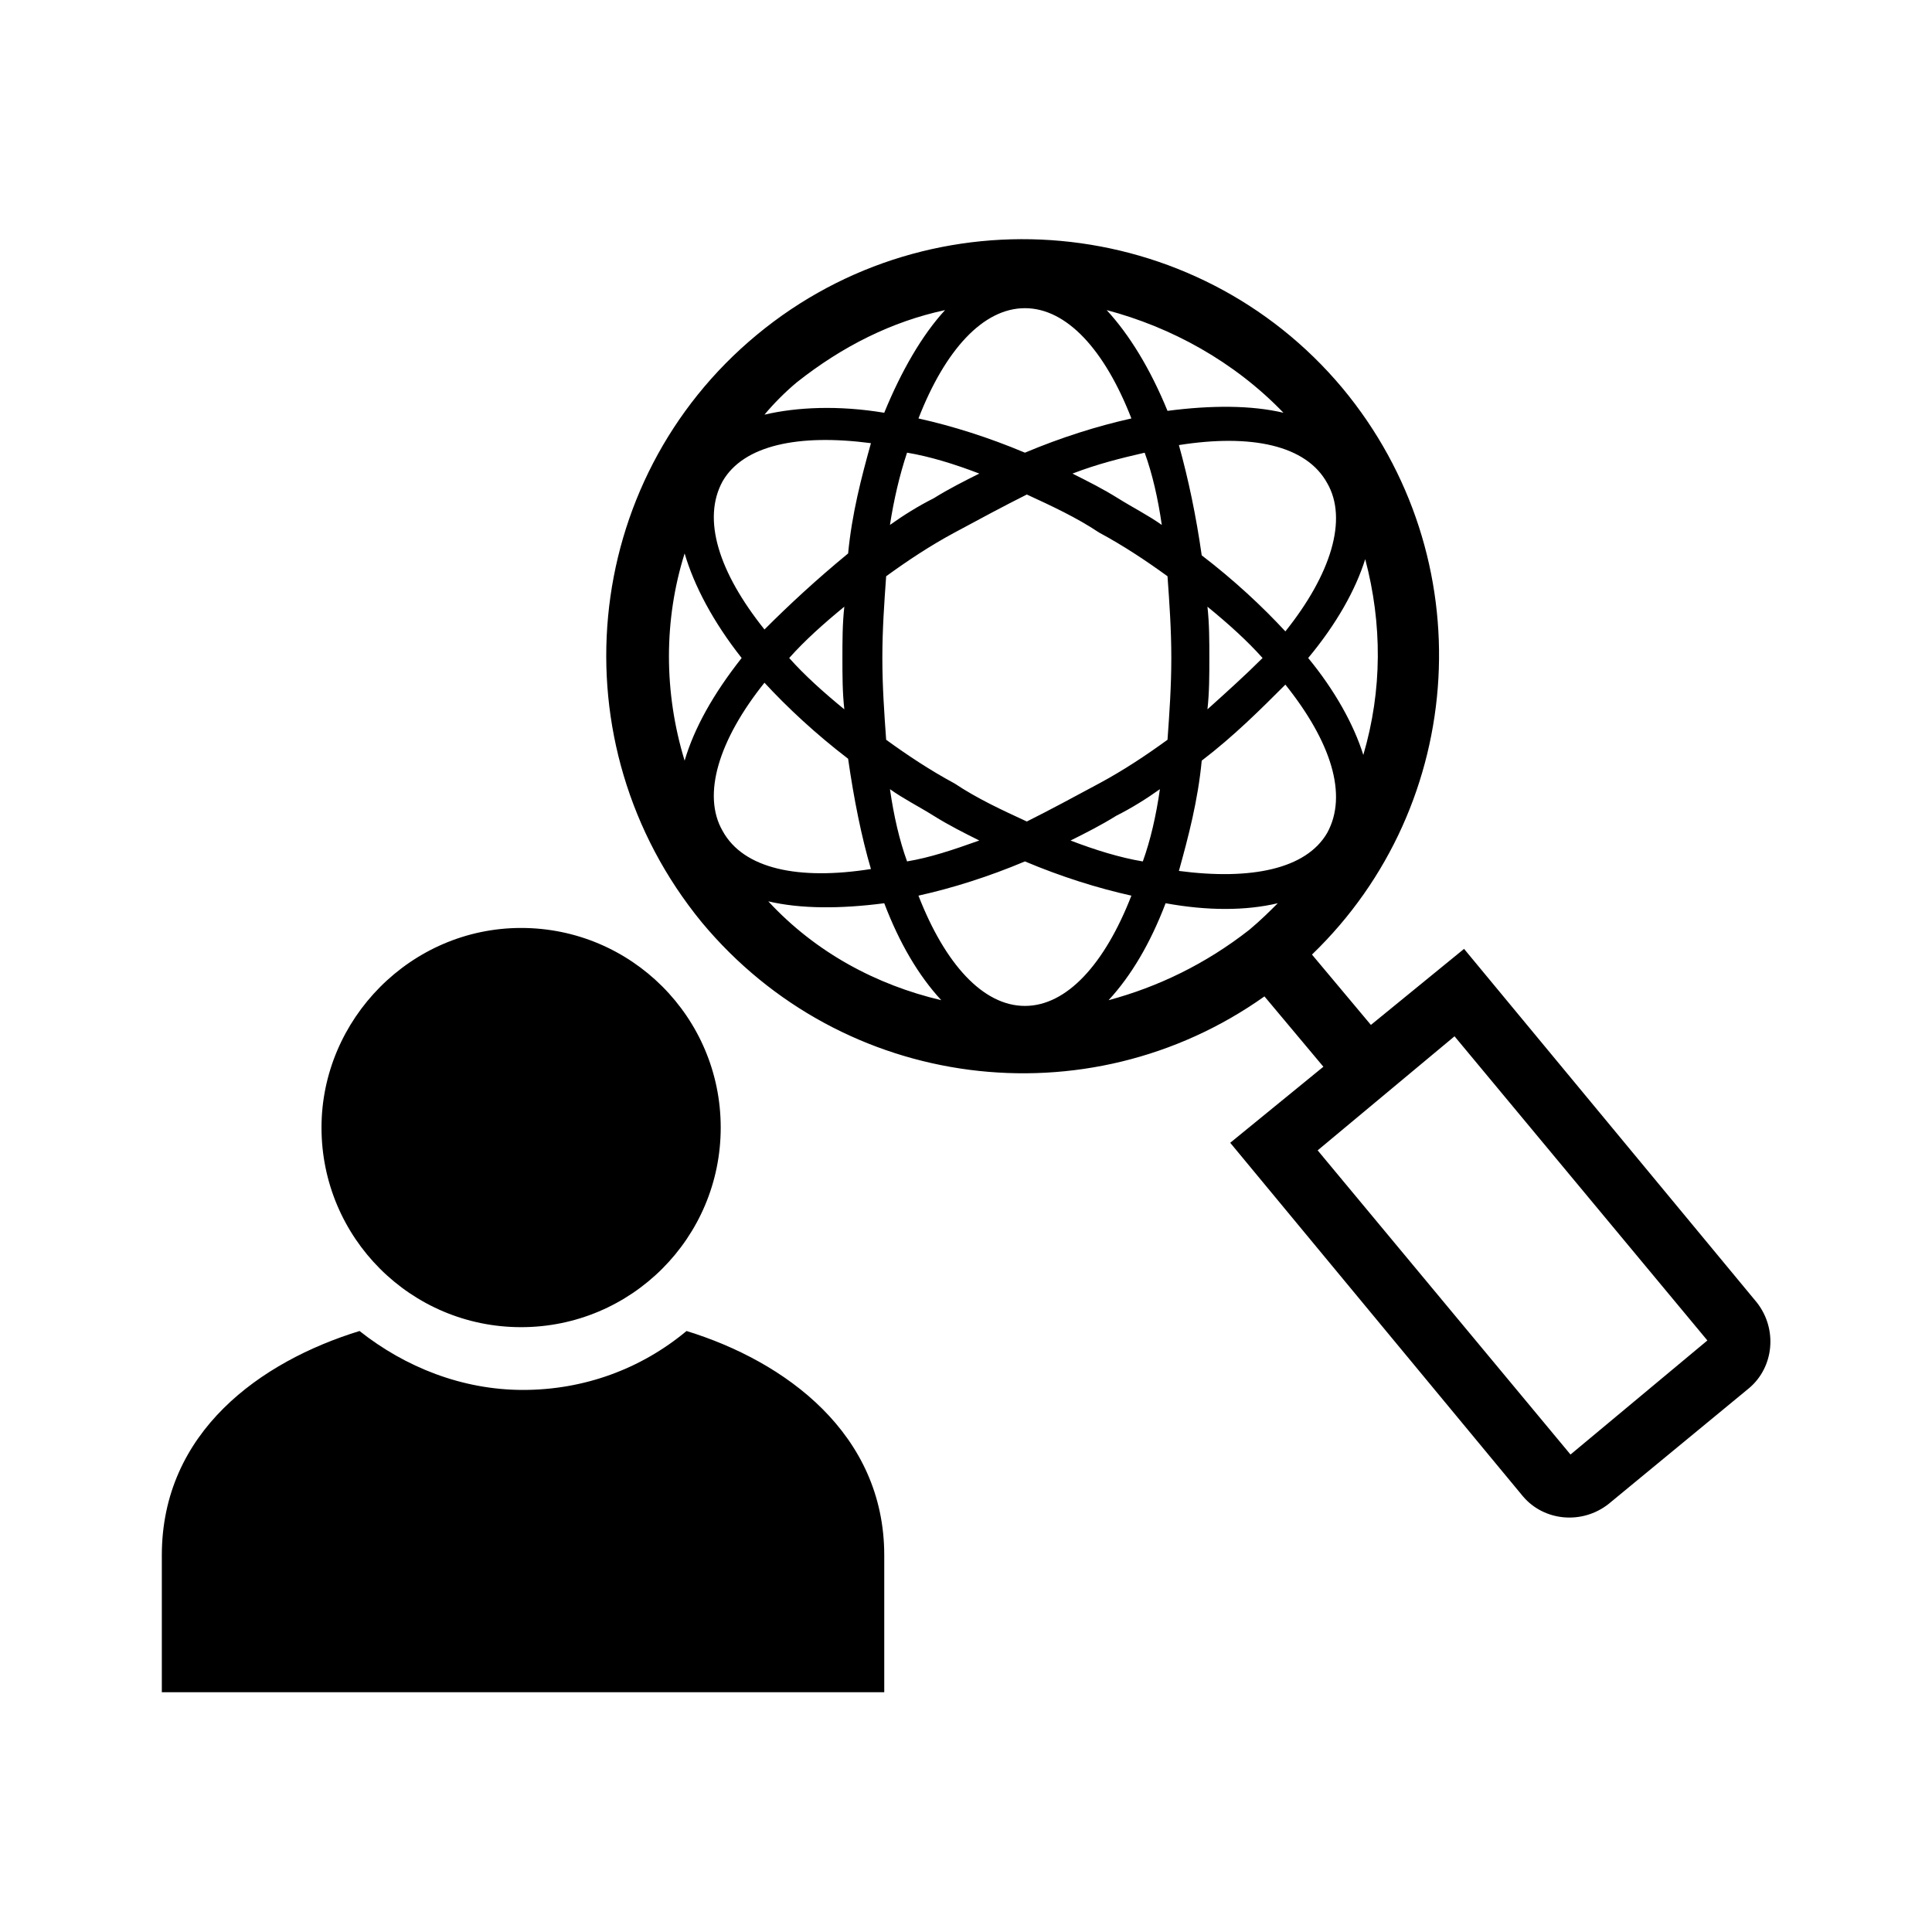 <?xml version="1.0" encoding="UTF-8"?>
<!-- Uploaded to: ICON Repo, www.svgrepo.com, Generator: ICON Repo Mixer Tools -->
<svg fill="#000000" width="800px" height="800px" version="1.1" viewBox="144 144 512 512" xmlns="http://www.w3.org/2000/svg">
 <path d="m325.94 496.73c26.199 8.062 52.395 27.207 52.395 59.449v36.273h-191.45v-36.273c0-32.746 26.199-51.387 52.395-59.449 12.09 9.574 27.207 15.617 43.328 15.617 16.129 0 31.242-5.543 43.332-15.617zm111.34-270.55c6.047 6.551 11.586 15.617 16.121 26.703 11.586-1.512 22.168-1.512 30.73 0.504-13.098-13.605-29.723-22.672-46.852-27.207zm68.516 66c-2.519 8.062-7.559 17.129-15.113 26.199 7.055 8.566 12.09 17.633 14.609 25.695 5.039-17.133 5.039-34.766 0.504-51.895zm-23.172 91.188c-8.566 2.016-18.641 2.016-29.727 0-4.031 10.578-9.07 19.145-15.113 25.695 13.098-3.527 25.695-9.574 37.281-18.641 3.023-2.519 5.543-5.039 7.559-7.055zm-89.176 25.695c-6.047-6.551-11.082-15.113-15.113-25.695-11.586 1.512-22.168 1.512-30.73-0.504 12.594 13.605 28.715 22.168 45.844 26.199zm-68.016-63.48c2.519-8.566 7.559-17.633 15.113-27.207-7.559-9.574-12.594-19.145-15.113-27.711-5.539 17.637-5.539 36.781 0 54.918zm21.16-91.691c8.566-2.016 19.648-2.519 31.738-0.504 4.535-11.082 10.078-20.656 16.121-27.207-14.105 3.023-27.207 9.574-39.297 19.145-3.019 2.519-6.043 5.543-8.562 8.566zm109.83 8.059c19.145-3.023 33.754 0 39.297 10.078 5.543 9.574 1.008 24.184-11.082 39.297-6.047-6.551-13.602-13.602-22.168-20.152-1.512-10.582-3.527-20.152-6.047-29.223zm-81.617 112.35c-19.145 3.023-33.754 0-39.297-10.078-5.543-9.574-1.008-24.184 11.082-39.297 6.047 6.551 13.602 13.602 22.168 20.152 1.512 10.582 3.527 20.656 6.047 29.223zm109.83-48.871c12.09 15.113 16.625 29.223 11.082 39.297-5.543 9.574-20.152 12.594-39.297 10.078 2.519-9.07 5.039-18.641 6.047-29.223 8.566-6.547 15.621-13.602 22.168-20.152zm-33.25 27.711c-3.527 2.519-7.559 5.039-11.586 7.055-4.031 2.519-8.062 4.535-12.09 6.551 6.551 2.519 13.098 4.535 19.145 5.543 2.012-5.547 3.523-12.094 4.531-19.148zm-35.77 19.145c9.574 4.031 19.145 7.055 28.215 9.07-7.055 18.137-17.129 29.223-28.215 29.223-11.082 0-21.16-11.082-28.215-29.223 9.07-2.016 18.641-5.039 28.215-9.07zm-69.023-61.465c-12.09-15.113-16.625-29.223-11.082-39.297 5.543-9.574 20.152-12.594 39.297-10.078-2.519 9.07-5.039 18.641-6.047 29.223-8.562 7.055-15.617 13.602-22.168 20.152zm33.254-27.711c3.527-2.519 7.559-5.039 11.586-7.055 4.031-2.519 8.062-4.535 12.09-6.551-6.551-2.519-13.098-4.535-19.145-5.543-2.016 6.051-3.523 12.602-4.531 19.148zm35.77-19.145c-9.574-4.031-19.145-7.055-28.215-9.07 7.055-18.137 17.129-29.223 28.215-29.223 11.082 0 21.16 11.082 28.215 29.223-9.07 2.019-18.645 5.043-28.215 9.07zm62.977 54.414c-4.031-4.535-9.07-9.07-14.609-13.602 0.504 4.535 0.504 9.07 0.504 13.602 0 4.535 0 9.07-0.504 13.602 5.035-4.535 10.074-9.07 14.609-13.602zm-25.191 21.664c-5.543 4.031-11.586 8.062-18.137 11.586-6.551 3.527-13.098 7.055-19.145 10.078-6.551-3.023-13.098-6.047-19.145-10.078-6.551-3.527-12.594-7.559-18.137-11.586-0.504-7.055-1.008-14.105-1.008-21.664 0-7.559 0.504-14.609 1.008-21.664 5.543-4.031 11.586-8.062 18.137-11.586 6.551-3.527 13.098-7.055 19.145-10.078 6.551 3.023 13.098 6.047 19.145 10.078 6.551 3.527 12.594 7.559 18.137 11.586 0.504 7.055 1.008 14.105 1.008 21.664 0 7.555-0.504 14.609-1.008 21.664zm-49.879 26.699c-4.031-2.016-8.062-4.031-12.09-6.551-4.031-2.519-8.062-4.535-11.586-7.055 1.008 7.055 2.519 13.602 4.535 19.145 6.043-1.004 12.09-3.019 19.141-5.539zm-50.379-48.363c4.031 4.535 9.07 9.07 14.609 13.602-0.504-4.535-0.504-9.07-0.504-13.602 0-4.535 0-9.07 0.504-13.602-5.543 4.531-10.578 9.066-14.609 13.602zm75.066-48.871c4.031 2.016 8.062 4.031 12.09 6.551 4.031 2.519 8.062 4.535 11.586 7.055-1.008-7.055-2.519-13.602-4.535-19.145-6.543 1.508-12.59 3.019-19.141 5.539zm-146.11 120.41c29.223 0 52.898 23.68 52.898 52.898 0 29.223-23.68 52.898-52.898 52.898-29.223 0-52.898-23.68-52.898-52.898 0-28.715 23.68-52.898 52.898-52.898zm62.473-157.19c-46.855 38.793-53.402 108.32-14.609 155.68 37.281 44.84 102.27 52.898 149.13 19.648l15.617 18.641-24.688 20.152 77.586 93.707c5.543 6.551 15.617 7.559 22.672 2.016l37.281-30.73c6.551-5.543 7.559-15.617 2.016-22.672l-77.586-93.707-24.688 20.152-15.617-18.641c41.312-39.801 45.344-105.3 8.062-150.14-38.793-46.352-108.32-52.898-155.18-14.105zm148.62 216.13 36.273-30.23 67.008 80.609-36.273 30.23z" fill-rule="evenodd"/>
</svg>
